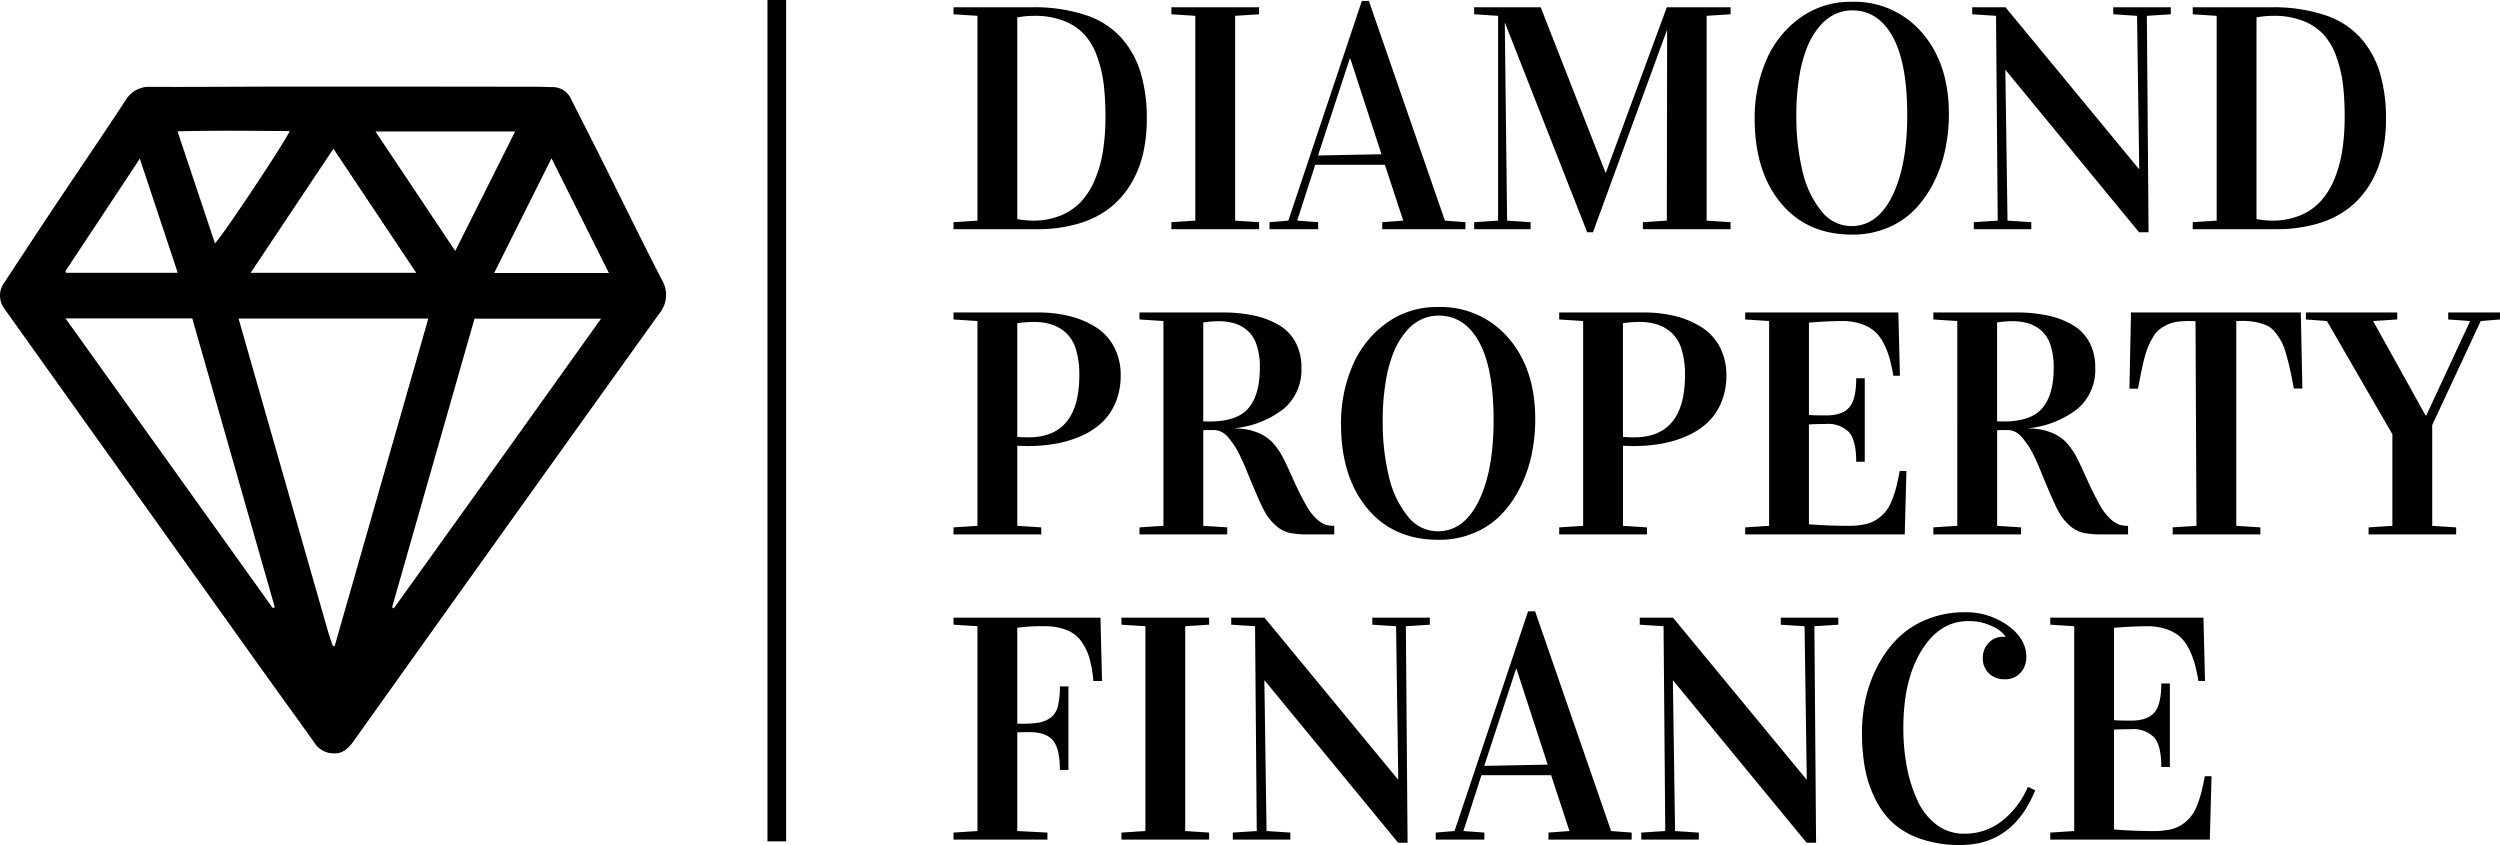 <?xml version="1.0" encoding="UTF-8"?>
<svg xmlns="http://www.w3.org/2000/svg" xmlns:xlink="http://www.w3.org/1999/xlink" width="441.552" height="149.249" viewBox="0 0 441.552 149.249">
  <defs>
    <clipPath id="clip-path">
      <rect id="Rectangle_8" data-name="Rectangle 8" width="117.639" height="117.766"></rect>
    </clipPath>
  </defs>
  <g id="Group_113" data-name="Group 113" transform="translate(-14683.856 -1042)">
    <g id="Group_112" data-name="Group 112" transform="translate(14683.856 1057.295)">
      <g id="Group_4" data-name="Group 4" clip-path="url(#clip-path)">
        <path id="Path_2" data-name="Path 2" d="M59.051,117.764a4.012,4.012,0,0,1-3.535-1.9c-3.42-4.8-6.888-9.569-10.313-14.367Q23.583,71.214,1.979,40.923,1.4,40.108.825,39.287a3.833,3.833,0,0,1-.07-4.66C3.69,30.167,6.61,25.7,9.574,21.258c4.2-6.291,8.468-12.534,12.621-18.855A4.765,4.765,0,0,1,26.619.047C34.907.082,43.2,0,51.483,0Q73.093-.006,94.7.029c.945,0,1.89.044,2.836.059A3.537,3.537,0,0,1,100.86,2.2c1.825,3.624,3.678,7.235,5.493,10.865,3.507,7.01,6.943,14.056,10.524,21.028a5.145,5.145,0,0,1-.436,6Q89.413,77.782,62.493,115.554c-.927,1.3-1.961,2.267-3.442,2.21m-16.917-76.8c5.27,18.439,10.5,36.747,15.74,55.054.258.9.571,1.791.864,2.684.013.04.082.067.131.089a1.758,1.758,0,0,0,.233.057L75.648,40.968ZM69.252,91.953l.292.208C81.737,75.18,93.9,58.179,106.153,40.988H83.808L69.252,91.953M11.569,40.942,48.186,92.114l.342-.181L33.958,40.942Zm32.706-8.055H73.508L58.892,10.973,44.275,32.887M66.308,7.923l14.1,21.108L90.982,7.923ZM107.54,32.918,97.408,12.665,87.282,32.918ZM24.686,12.7c-.282.457-.393.649-.515.833q-6.3,9.515-12.6,19.032c-.022.033.005.1.02.153a1.5,1.5,0,0,0,.074.169H31.39L24.686,12.7M37.967,27.683C39.339,26.362,50.727,9.207,51.147,7.86,44.6,7.819,38.084,7.735,31.354,7.9l6.613,19.784" transform="translate(0 -0.001)"></path>
      </g>
    </g>
    <rect id="Rectangle_22" data-name="Rectangle 22" width="3.302" height="148.599" transform="translate(14819.404 1042)"></rect>
    <path id="Path_121" data-name="Path 121" d="M.855,46.116V44.88l4.23-.275V8.434L.855,8.159V6.923H14.7a28.915,28.915,0,0,1,9.558,1.4,14.548,14.548,0,0,1,6.3,4.065,16.537,16.537,0,0,1,3.378,6.18,28.288,28.288,0,0,1,1.057,8.13,26.577,26.577,0,0,1-.687,6.193,18.413,18.413,0,0,1-2.183,5.328,15.493,15.493,0,0,1-3.735,4.2A16.584,16.584,0,0,1,22.9,45.141a25.373,25.373,0,0,1-7.292.975Zm11.261-1.785a14.9,14.9,0,0,0,2.692.275,12.907,12.907,0,0,0,4.985-.906,10.13,10.13,0,0,0,3.653-2.513,13.287,13.287,0,0,0,2.431-3.928,22.029,22.029,0,0,0,1.387-5.04,38.648,38.648,0,0,0,.426-5.96,47.809,47.809,0,0,0-.3-5.685,22.621,22.621,0,0,0-1.14-4.861,11.6,11.6,0,0,0-2.211-3.9,9.656,9.656,0,0,0-3.625-2.458,13.883,13.883,0,0,0-5.273-.92,16.557,16.557,0,0,0-3.021.275Zm27.218,1.785V44.88l4.23-.275V8.434l-4.23-.275V6.923h15.49V8.159l-4.23.275V44.605l4.23.275v1.236Zm17.331,0V44.88l3.323-.275L72.979,5.8h1.236L87.646,44.605l3.625.275v1.236H76.577V44.88l3.708-.275-3.241-9.86H64.74l-3.186,9.86,3.708.275v1.236ZM65.234,33.1l11.206-.22L70.947,16.014h-.11ZM92.809,46.116V44.88l4.23-.275V8.434l-4.23-.275V6.923h11.755l11.453,29.223h.055L126.838,6.923H138.1V8.159l-4.23.275V44.605l4.23.275v1.236h-15.49V44.88l4.23-.275.055-33.59h-.055l-13.046,35.65h-1.016L98.275,9.724H98.22l.412,34.881,4.147.275v1.236Zm49.547-19.473a25.6,25.6,0,0,1,2.032-10.327A17.832,17.832,0,0,1,150.362,8.8a15.117,15.117,0,0,1,9.077-2.843,15.715,15.715,0,0,1,12.483,5.466q4.738,5.466,4.738,14.337a30.286,30.286,0,0,1-.645,6.29A23.794,23.794,0,0,1,174,37.835a19.467,19.467,0,0,1-3.337,4.779,14.31,14.31,0,0,1-4.82,3.255,15.838,15.838,0,0,1-6.235,1.208q-8.047,0-12.648-5.6T142.356,26.643Zm7.361-.6a40.935,40.935,0,0,0,1.071,9.764,17.452,17.452,0,0,0,3.31,7.059,6.735,6.735,0,0,0,5.342,2.705q4.614,0,7.237-5.356T169.3,25.984q0-9.228-2.568-13.87T159.6,7.472a7.216,7.216,0,0,0-3.035.659,8.067,8.067,0,0,0-2.705,2.115,13.475,13.475,0,0,0-2.17,3.584,23.813,23.813,0,0,0-1.442,5.26A41.376,41.376,0,0,0,149.717,26.039ZM180.78,8.159V6.923h5.878l23.565,28.564h.055l-.385-27.053-4.2-.275V6.923h10.162V8.159l-4.23.275.3,38.232H210.25L186.685,18.019h-.055l.385,26.586,4.2.275v1.236H181.055V44.88l4.23-.275-.3-36.172Zm38.946,37.957V44.88l4.23-.275V8.434l-4.23-.275V6.923h13.842a28.914,28.914,0,0,1,9.558,1.4,14.548,14.548,0,0,1,6.3,4.065,16.536,16.536,0,0,1,3.378,6.18,28.287,28.287,0,0,1,1.057,8.13,26.576,26.576,0,0,1-.687,6.193A18.412,18.412,0,0,1,251,38.22a15.493,15.493,0,0,1-3.735,4.2,16.584,16.584,0,0,1-5.493,2.719,25.374,25.374,0,0,1-7.292.975Zm11.261-1.785a14.9,14.9,0,0,0,2.692.275,12.907,12.907,0,0,0,4.985-.906,10.131,10.131,0,0,0,3.653-2.513,13.288,13.288,0,0,0,2.431-3.928,22.03,22.03,0,0,0,1.387-5.04,38.649,38.649,0,0,0,.426-5.96,47.814,47.814,0,0,0-.3-5.685,22.621,22.621,0,0,0-1.14-4.861,11.6,11.6,0,0,0-2.211-3.9,9.656,9.656,0,0,0-3.625-2.458,13.882,13.882,0,0,0-5.273-.92,16.557,16.557,0,0,0-3.021.275ZM.855,100.021V98.785l4.23-.275V62.339l-4.23-.275V60.828H15.769a22.9,22.9,0,0,1,5.589.645,15.763,15.763,0,0,1,4.628,1.95,9.174,9.174,0,0,1,3.227,3.488,10.528,10.528,0,0,1,1.167,5.04,12.11,12.11,0,0,1-.893,4.751,10.324,10.324,0,0,1-2.4,3.543,12.839,12.839,0,0,1-3.639,2.376,19.479,19.479,0,0,1-4.5,1.373,28.559,28.559,0,0,1-5.04.426q-.577,0-1.785-.055V98.51l4.23.275v1.236ZM12.116,82.8q.961.082,1.95.082,9.009,0,9.009-10.986a14.976,14.976,0,0,0-.6-4.546,6.5,6.5,0,0,0-1.744-2.911A6.971,6.971,0,0,0,18.2,62.957a10.2,10.2,0,0,0-3.172-.453,21.031,21.031,0,0,0-2.911.22ZM33.7,100.021V98.785l4.23-.275V62.339l-4.23-.275V60.828H48.343a26.605,26.605,0,0,1,5.507.522A14.785,14.785,0,0,1,58.244,63a7.877,7.877,0,0,1,2.994,3.035A9.182,9.182,0,0,1,62.3,70.551a8.991,8.991,0,0,1-3.159,7.319A16.828,16.828,0,0,1,50.6,81.262v.055a10.546,10.546,0,0,1,4,.742,7.467,7.467,0,0,1,2.692,1.826,13.568,13.568,0,0,1,1.909,2.87q.6,1.208,1.717,3.694t2.211,4.408a9.258,9.258,0,0,0,1.84,2.417,4.688,4.688,0,0,0,1.62,1.044,5.4,5.4,0,0,0,1.511.192v1.511H63.531a16.352,16.352,0,0,1-3.3-.261,5.688,5.688,0,0,1-2.4-1.25A9,9,0,0,1,55.7,95.778q-.934-1.744-3.186-7.292-.33-.824-.948-2.129A15.913,15.913,0,0,0,50.5,84.379a17.483,17.483,0,0,0-1.071-1.414,3.965,3.965,0,0,0-1.263-1.057,3.054,3.054,0,0,0-1.36-.316q-1.208,0-1.84.027V98.51l4.23.275v1.236ZM44.965,80.054q.3.027,1.126.027,4.889,0,6.88-2.376t1.991-7.1A12.489,12.489,0,0,0,54.4,66.6a5.759,5.759,0,0,0-1.607-2.554,6.28,6.28,0,0,0-2.307-1.291,9.908,9.908,0,0,0-2.884-.385,19.513,19.513,0,0,0-2.637.22Zm24.334.494a25.6,25.6,0,0,1,2.032-10.327A17.832,17.832,0,0,1,77.3,62.709a15.117,15.117,0,0,1,9.077-2.843,15.715,15.715,0,0,1,12.483,5.466Q103.6,70.8,103.6,79.669a30.287,30.287,0,0,1-.645,6.29,23.794,23.794,0,0,1-2.019,5.781A19.466,19.466,0,0,1,97.6,96.519a14.31,14.31,0,0,1-4.82,3.255,15.838,15.838,0,0,1-6.235,1.208q-8.047,0-12.648-5.6T69.3,80.548Zm7.361-.6a40.935,40.935,0,0,0,1.071,9.764,17.452,17.452,0,0,0,3.31,7.059,6.735,6.735,0,0,0,5.342,2.705q4.614,0,7.237-5.356t2.623-14.227q0-9.228-2.568-13.87t-7.127-4.642a7.216,7.216,0,0,0-3.035.659,8.066,8.066,0,0,0-2.705,2.115,13.475,13.475,0,0,0-2.17,3.584A23.811,23.811,0,0,0,77.2,73,41.375,41.375,0,0,0,76.66,79.944Zm31.173,20.077V98.785l4.23-.275V62.339l-4.23-.275V60.828h14.914a22.9,22.9,0,0,1,5.589.645,15.763,15.763,0,0,1,4.628,1.95,9.174,9.174,0,0,1,3.227,3.488,10.528,10.528,0,0,1,1.167,5.04,12.11,12.11,0,0,1-.893,4.751,10.324,10.324,0,0,1-2.4,3.543,12.839,12.839,0,0,1-3.639,2.376,19.479,19.479,0,0,1-4.5,1.373,28.559,28.559,0,0,1-5.04.426q-.577,0-1.785-.055V98.51l4.23.275v1.236ZM119.093,82.8q.961.082,1.95.082,9.009,0,9.009-10.986a14.976,14.976,0,0,0-.6-4.546A6.5,6.5,0,0,0,127.7,64.44a6.971,6.971,0,0,0-2.527-1.483A10.2,10.2,0,0,0,122,62.5a21.031,21.031,0,0,0-2.911.22Zm21.588,17.221V98.785l4.23-.275V62.339l-4.23-.275V60.828h27.053l.275,11.178h-1.154a32.44,32.44,0,0,0-.7-3.172,13.924,13.924,0,0,0-1.057-2.623,6.893,6.893,0,0,0-1.607-2.1,7.22,7.22,0,0,0-2.362-1.277,10.282,10.282,0,0,0-3.337-.494q-2.335,0-5.85.275V78.928q.824.082,2.994.082,2.884,0,4.12-1.414t1.236-5.15H161.8V87.195h-1.511q0-3.735-1.25-5.2a5.12,5.12,0,0,0-4.106-1.469q-2.115,0-2.994.082V98.236q3.516.275,6.976.275a13.935,13.935,0,0,0,2.856-.261,6.088,6.088,0,0,0,2.142-.865,7.173,7.173,0,0,0,1.538-1.36,7.281,7.281,0,0,0,1.112-1.936,18.288,18.288,0,0,0,.783-2.362q.3-1.181.632-2.911h1.181l-.3,11.206Zm33.233,0V98.785l4.23-.275V62.339l-4.23-.275V60.828h14.639a26.605,26.605,0,0,1,5.507.522A14.785,14.785,0,0,1,198.454,63a7.877,7.877,0,0,1,2.994,3.035,9.182,9.182,0,0,1,1.057,4.518,8.991,8.991,0,0,1-3.158,7.319,16.828,16.828,0,0,1-8.542,3.392v.055a10.546,10.546,0,0,1,4,.742,7.467,7.467,0,0,1,2.692,1.826,13.568,13.568,0,0,1,1.909,2.87q.6,1.208,1.717,3.694t2.211,4.408a9.259,9.259,0,0,0,1.84,2.417,4.688,4.688,0,0,0,1.62,1.044,5.4,5.4,0,0,0,1.511.192v1.511h-4.559a16.352,16.352,0,0,1-3.3-.261,5.688,5.688,0,0,1-2.4-1.25,9,9,0,0,1-2.129-2.733q-.934-1.744-3.186-7.292-.33-.824-.948-2.129a15.915,15.915,0,0,0-1.071-1.977,17.482,17.482,0,0,0-1.071-1.414,3.965,3.965,0,0,0-1.263-1.057,3.054,3.054,0,0,0-1.36-.316q-1.208,0-1.84.027V98.51l4.23.275v1.236Zm11.261-19.967q.3.027,1.126.027,4.889,0,6.88-2.376t1.991-7.1a12.489,12.489,0,0,0-.563-4.01A5.759,5.759,0,0,0,193,64.041a6.28,6.28,0,0,0-2.307-1.291,9.908,9.908,0,0,0-2.884-.385,19.513,19.513,0,0,0-2.637.22Zm23.373-5.768.275-13.458h29.992l.275,13.431h-1.511q-.384-2.115-.673-3.406t-.7-2.719a11.147,11.147,0,0,0-.851-2.225,11.557,11.557,0,0,0-1.071-1.593,3.933,3.933,0,0,0-1.442-1.167,9.275,9.275,0,0,0-1.881-.6,11.69,11.69,0,0,0-2.472-.233q-.11,0-.453.014t-.618.014V98.51l4.257.275v1.236h-15.49V98.785l4.2-.275-.165-36.144q-.275,0-.618-.014t-.453-.014a15.679,15.679,0,0,0-2.2.137,5.785,5.785,0,0,0-1.744.522,8.22,8.22,0,0,0-1.36.824,4.42,4.42,0,0,0-1.071,1.263,14.97,14.97,0,0,0-.838,1.593,15.649,15.649,0,0,0-.714,2.1q-.371,1.332-1.167,5.507Zm31.173-12.222V60.828h16.122v1.236l-4.257.275,9.256,16.671h.137l7.745-16.671-3.873-.275V60.828H274v1.236l-3.406.275-8.569,18.374v17.8l4.23.275v1.236H250.789V98.785l4.2-.275V82.333L243.428,62.339ZM.855,153.926V152.69l4.23-.275V116.244l-4.23-.275v-1.236H26.81l.275,11.178H25.547a20.83,20.83,0,0,0-.659-3.941,10,10,0,0,0-1.414-2.994,5.8,5.8,0,0,0-2.6-2.046,10.426,10.426,0,0,0-4.01-.687,30.3,30.3,0,0,0-4.751.275v16.919q.687.027.8.027a17.958,17.958,0,0,0,3.076-.206,4.818,4.818,0,0,0,2.032-.879,3.526,3.526,0,0,0,1.263-1.991,13.92,13.92,0,0,0,.357-3.516h1.511v14.749H19.642q0-3.763-1.236-5.218t-4.12-1.456l-2.17.027v17.44l5.328.275v1.236Zm29.662,0V152.69l4.23-.275V116.244l-4.23-.275v-1.236h15.49v1.236l-4.23.275v36.172l4.23.275v1.236Zm19.39-37.957v-1.236h5.878L79.351,143.3h.055l-.385-27.053-4.2-.275v-1.236H84.981v1.236l-4.23.275.3,38.232H79.379L55.813,125.829h-.055l.385,26.586,4.2.275v1.236H50.183V152.69l4.23-.275-.3-36.172Zm36.117,37.957V152.69l3.323-.275,12.991-38.808h1.236l13.43,38.808,3.625.275v1.236H105.937V152.69l3.708-.275-3.241-9.86H94.1l-3.186,9.86,3.708.275v1.236Zm8.569-13.019,11.206-.22-5.493-16.864h-.11Zm27.465-24.938v-1.236h5.878L151.5,143.3h.055l-.384-27.053-4.2-.275v-1.236h10.162v1.236l-4.23.275.3,38.232H151.53l-23.565-28.646h-.055l.385,26.586,4.2.275v1.236H122.334V152.69l4.23-.275-.3-36.172Zm39.248,19.061a27.644,27.644,0,0,1,.659-6.015,23.418,23.418,0,0,1,2.1-5.74A19.853,19.853,0,0,1,167.6,118.4a15.436,15.436,0,0,1,5.163-3.364,17.617,17.617,0,0,1,6.756-1.263,12.61,12.61,0,0,1,7.553,2.348q3.268,2.348,3.268,5.562a4.021,4.021,0,0,1-1.03,2.774,3.582,3.582,0,0,1-2.815,1.154,3.78,3.78,0,0,1-2.774-1.057,3.6,3.6,0,0,1-1.071-2.678,3.769,3.769,0,0,1,1.016-2.678,3.321,3.321,0,0,1,2.527-1.085,2.49,2.49,0,0,1,.439.027v-.11a5.441,5.441,0,0,0-2.225-1.73,9.211,9.211,0,0,0-4.367-.961q-5,0-8.212,5.191t-3.213,13.705a36.218,36.218,0,0,0,.632,6.908,25.191,25.191,0,0,0,1.881,5.919,11.006,11.006,0,0,0,3.364,4.243,7.867,7.867,0,0,0,4.834,1.579,10.549,10.549,0,0,0,6.8-2.321,15.416,15.416,0,0,0,4.491-5.946l1.291.6q-3.928,9.668-13.211,9.668a20.877,20.877,0,0,1-7.141-1.126,13.866,13.866,0,0,1-5.012-2.98,14.745,14.745,0,0,1-3.117-4.491,21.171,21.171,0,0,1-1.662-5.356A35.981,35.981,0,0,1,161.307,135.03Zm33.26,18.9V152.69l4.23-.275V116.244l-4.23-.275v-1.236h27.053l.275,11.178h-1.154a32.45,32.45,0,0,0-.7-3.172,13.924,13.924,0,0,0-1.057-2.623,6.893,6.893,0,0,0-1.607-2.1,7.22,7.22,0,0,0-2.362-1.277,10.282,10.282,0,0,0-3.337-.494q-2.335,0-5.85.275v16.314q.824.082,2.994.082,2.884,0,4.12-1.414t1.236-5.15h1.511V141.1h-1.511q0-3.735-1.25-5.2a5.12,5.12,0,0,0-4.106-1.469q-2.115,0-2.994.082v17.633q3.516.275,6.976.275a13.936,13.936,0,0,0,2.856-.261,6.089,6.089,0,0,0,2.142-.865,7.171,7.171,0,0,0,1.538-1.36,7.279,7.279,0,0,0,1.112-1.936,18.285,18.285,0,0,0,.783-2.362q.3-1.181.632-2.911h1.181l-.3,11.206Z" transform="translate(14851.411 1036.362)"></path>
  </g>
</svg>
